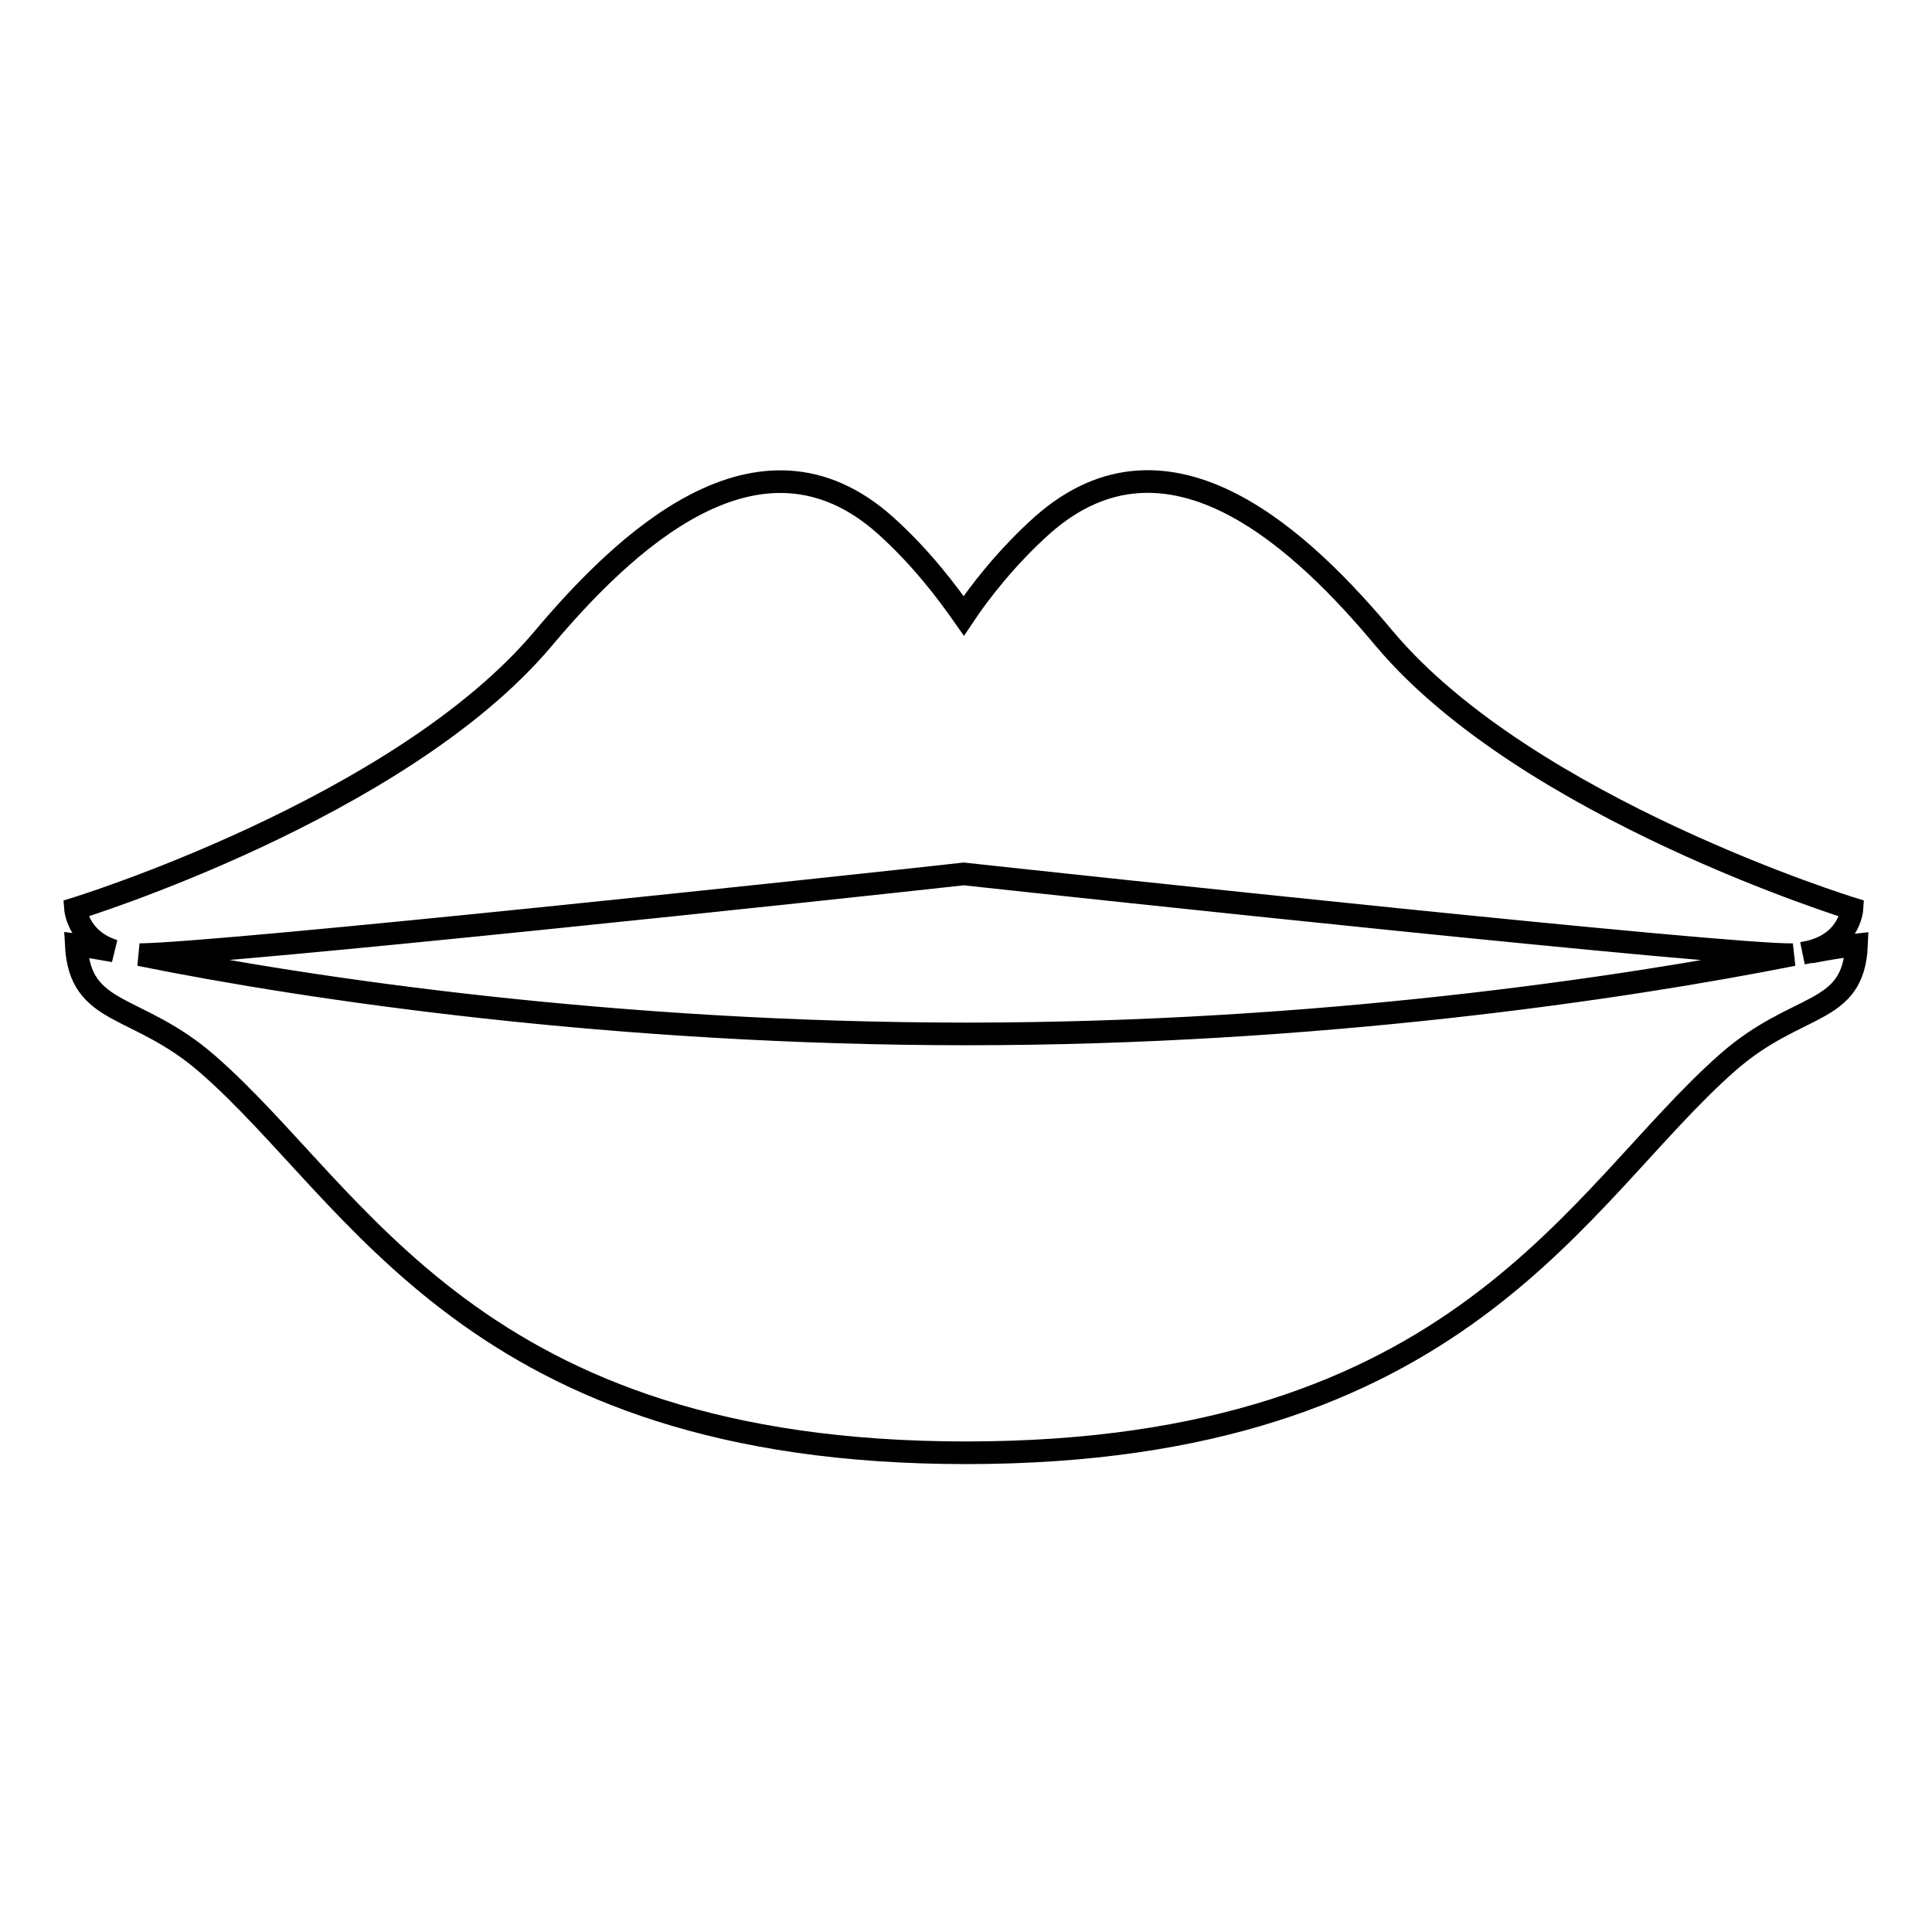 <?xml version="1.0" encoding="utf-8"?>
<!-- Svg Vector Icons : http://www.onlinewebfonts.com/icon -->
<!DOCTYPE svg PUBLIC "-//W3C//DTD SVG 1.1//EN" "http://www.w3.org/Graphics/SVG/1.1/DTD/svg11.dtd">
<svg version="1.1" xmlns="http://www.w3.org/2000/svg" xmlns:xlink="http://www.w3.org/1999/xlink" x="0px" y="0px" viewBox="0 0 256 256" enable-background="new 0 0 256 256" xml:space="preserve">
<g><g><path stroke-width="3" fill-opacity="0" stroke="#000000"  d="M127.7,115.8c-14.4,1.6-98.4,10.6-109.2,10.7c22.7,4.6,63.2,10.5,109.6,10.5c46.3,0,86.8-6,109.5-10.5C229.2,126.7,142.4,117.4,127.7,115.8z M238.9,126.3c0.4-0.1,0.9-0.2,1.3-0.2c2.1-0.4,3.9-0.7,5.8-0.9c-0.4,9.5-7.8,7.4-17.1,15.6c-19.9,17.5-35.2,51.7-100.9,51.7c-65.4,0-80.5-34.1-100.5-51.5c-9.4-8.2-16.9-6.2-17.4-15.8c1.6,0.2,3.3,0.5,5,0.8c-4.8-1.5-5.1-5.6-5.1-5.6s42.9-13.2,61.9-35.7c10.6-12.6,28.6-30.1,45.4-15.1c4.8,4.3,8.3,9,10.4,12c2-3,5.6-7.7,10.4-12c16.9-15,34.8,2.4,45.4,15.1c19,22.5,61.9,35.7,61.9,35.7S245.1,125.3,238.9,126.3z"/></g></g>
</svg>